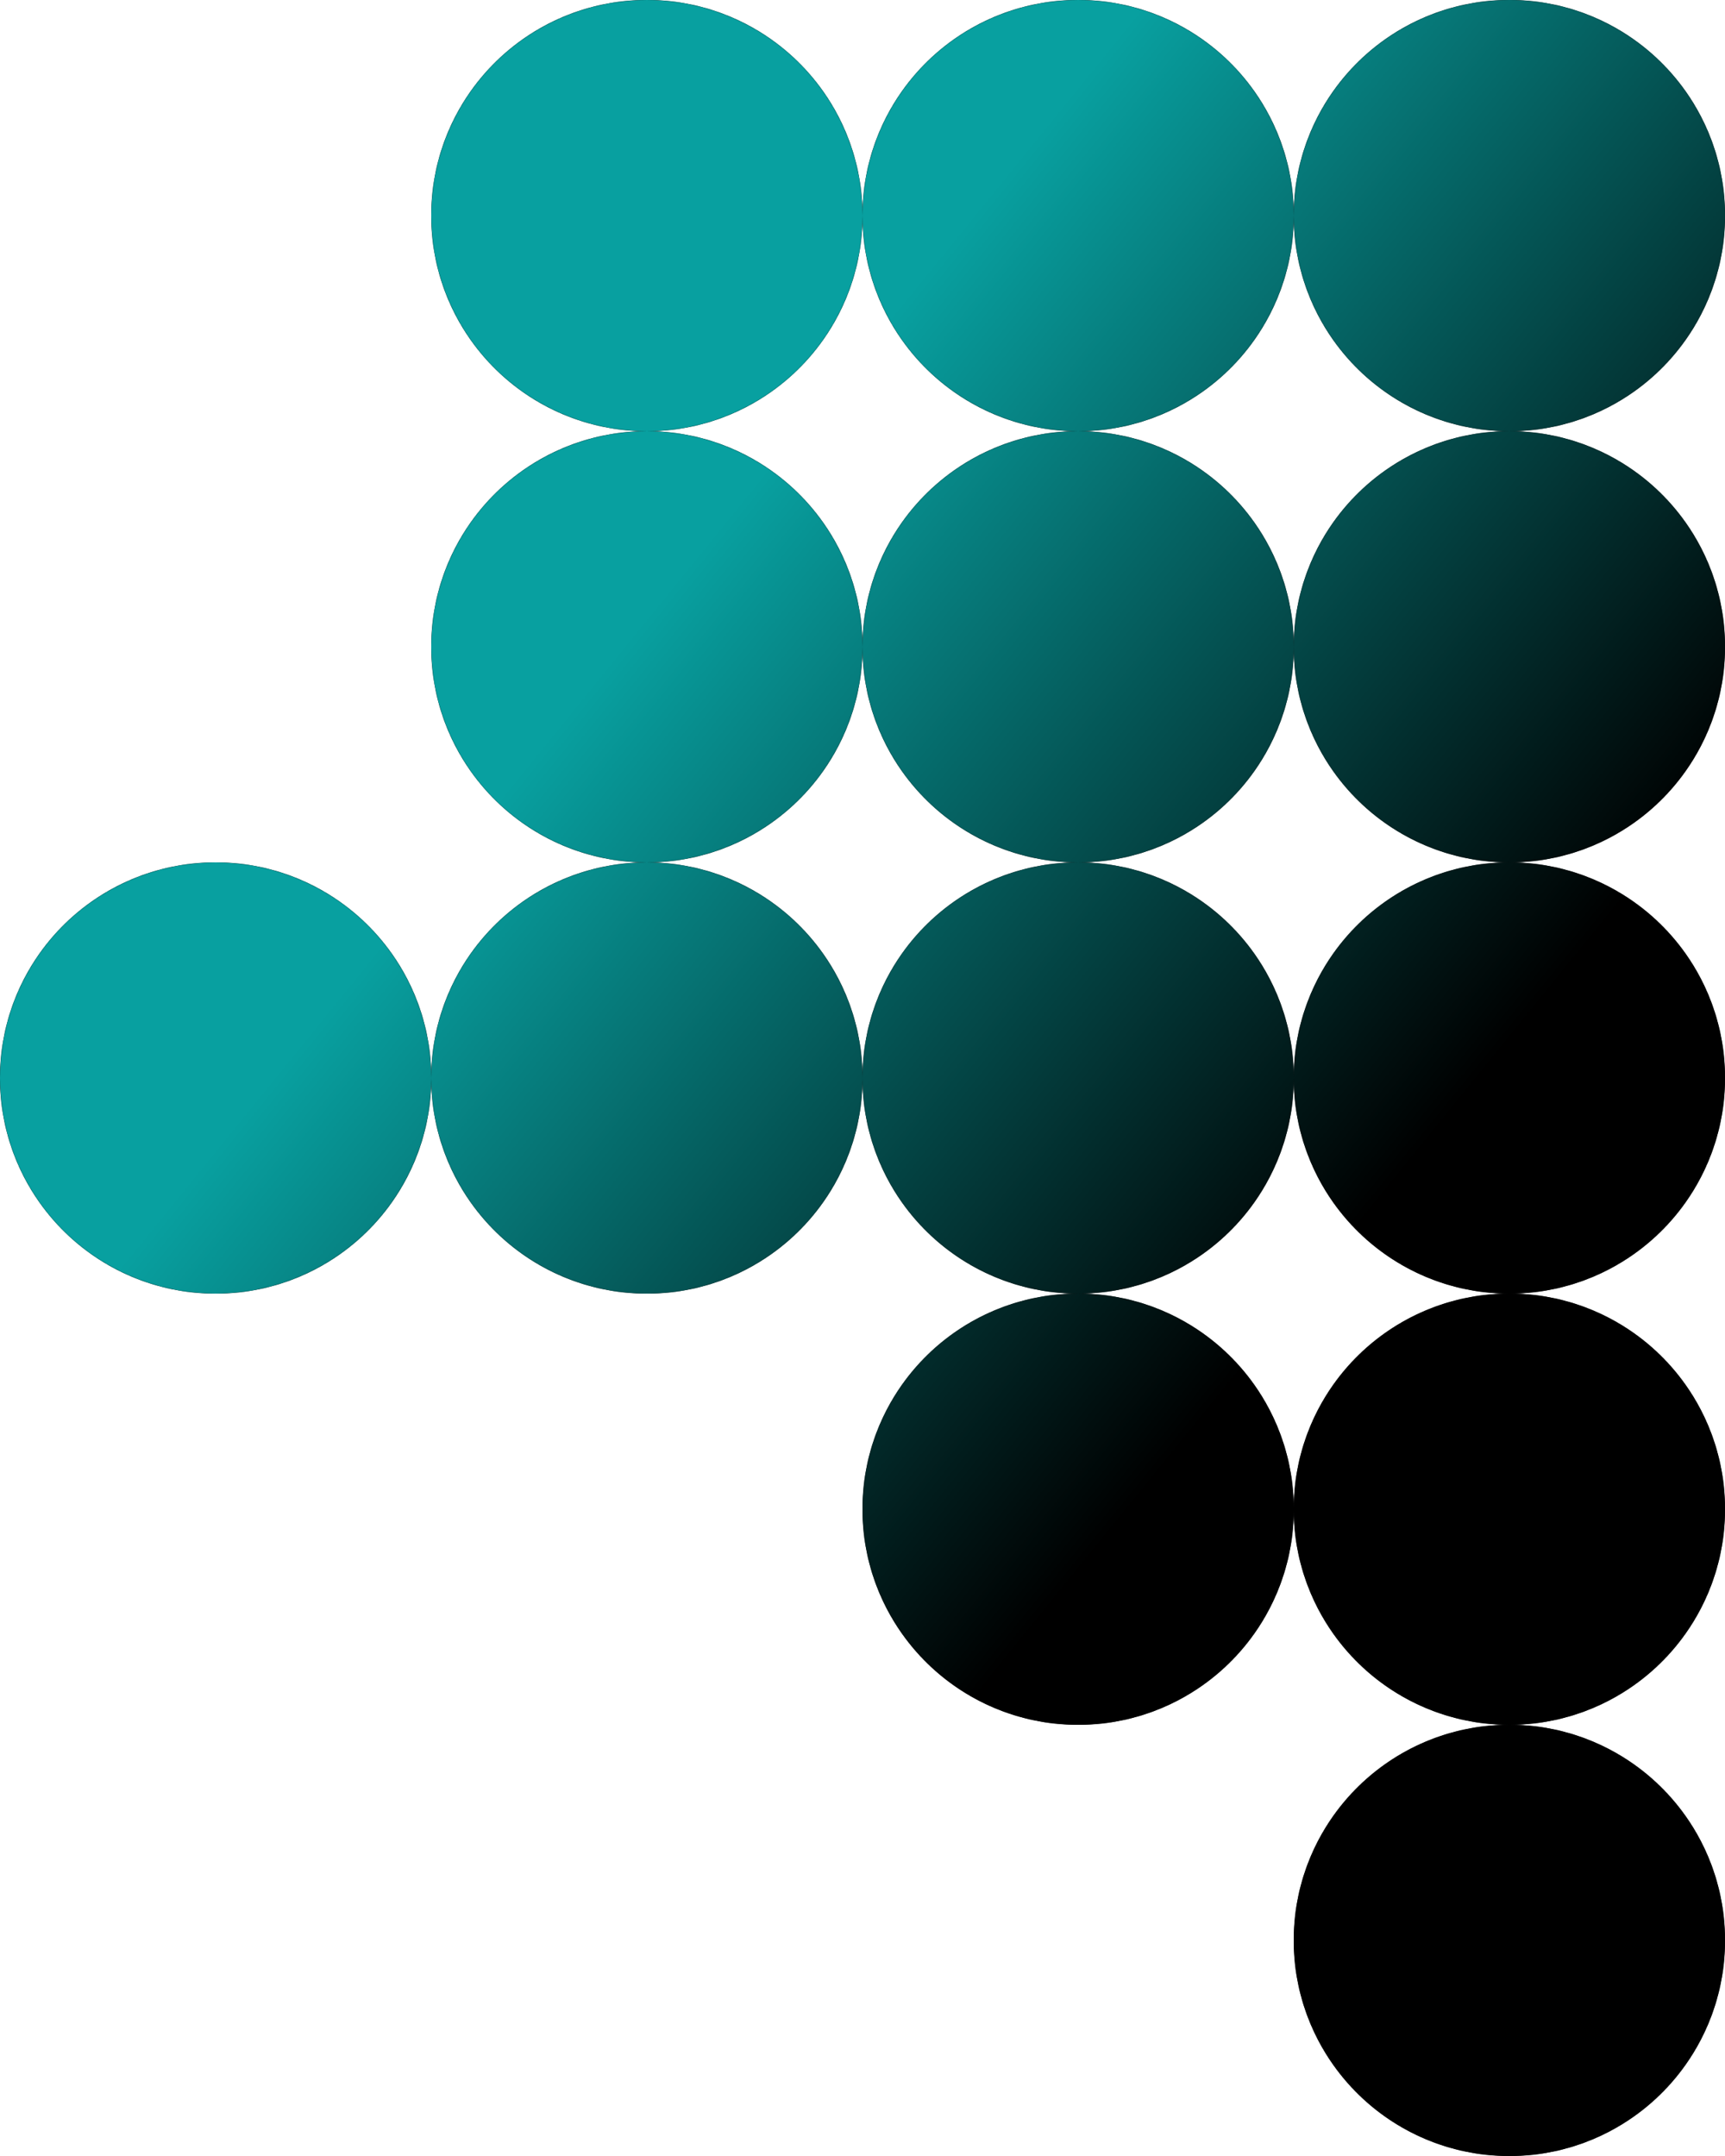 <?xml version="1.0" encoding="UTF-8"?> <svg xmlns="http://www.w3.org/2000/svg" width="2968" height="3710" viewBox="0 0 2968 3710" fill="none"><circle cx="371" cy="1855" r="371" fill="black"></circle><circle cx="1113" cy="1855" r="371" fill="black"></circle><circle cx="1855" cy="1855" r="371" fill="black"></circle><circle cx="2597" cy="1855" r="371" fill="black"></circle><circle cx="1855" cy="2597" r="371" fill="black"></circle><circle cx="2597" cy="2597" r="371" fill="black"></circle><circle cx="2597" cy="3339" r="371" fill="black"></circle><circle cx="1113" cy="1113" r="371" fill="black"></circle><circle cx="1855" cy="1113" r="371" fill="black"></circle><circle cx="2597" cy="1113" r="371" fill="black"></circle><circle cx="1113" cy="371" r="371" fill="black"></circle><circle cx="1855" cy="371" r="371" fill="black"></circle><circle cx="2597" cy="371" r="371" fill="black"></circle><mask id="mask0_967_249" style="mask-type:alpha" maskUnits="userSpaceOnUse" x="0" y="0" width="2969" height="3710"><circle cx="371" cy="1855" r="371" fill="#08A0A0"></circle><circle cx="1113" cy="1855" r="371" fill="#08A0A0"></circle><circle cx="1855" cy="1855" r="371" fill="#08A0A0"></circle><circle cx="2597" cy="1855" r="371" fill="#08A0A0"></circle><circle cx="1855" cy="2597" r="371" fill="#08A0A0"></circle><circle cx="2597" cy="2597" r="371" fill="#08A0A0"></circle><circle cx="2597" cy="3339" r="371" fill="#08A0A0"></circle><circle cx="1113" cy="1113" r="371" fill="#08A0A0"></circle><circle cx="1855" cy="1113" r="371" fill="#08A0A0"></circle><circle cx="2597" cy="1113" r="371" fill="#08A0A0"></circle><circle cx="1113" cy="371" r="371" fill="#08A0A0"></circle><circle cx="1855" cy="371" r="371" fill="#08A0A0"></circle><circle cx="2597" cy="371" r="371" fill="#08A0A0"></circle></mask><g mask="url(#mask0_967_249)"><rect x="-54.992" width="4817" height="3914" fill="url(#paint0_linear_967_249)"></rect></g><defs><linearGradient id="paint0_linear_967_249" x1="1101.51" y1="1074" x2="2354" y2="2090" gradientUnits="userSpaceOnUse"><stop stop-color="#08A0A0"></stop><stop offset="1"></stop></linearGradient></defs></svg> 